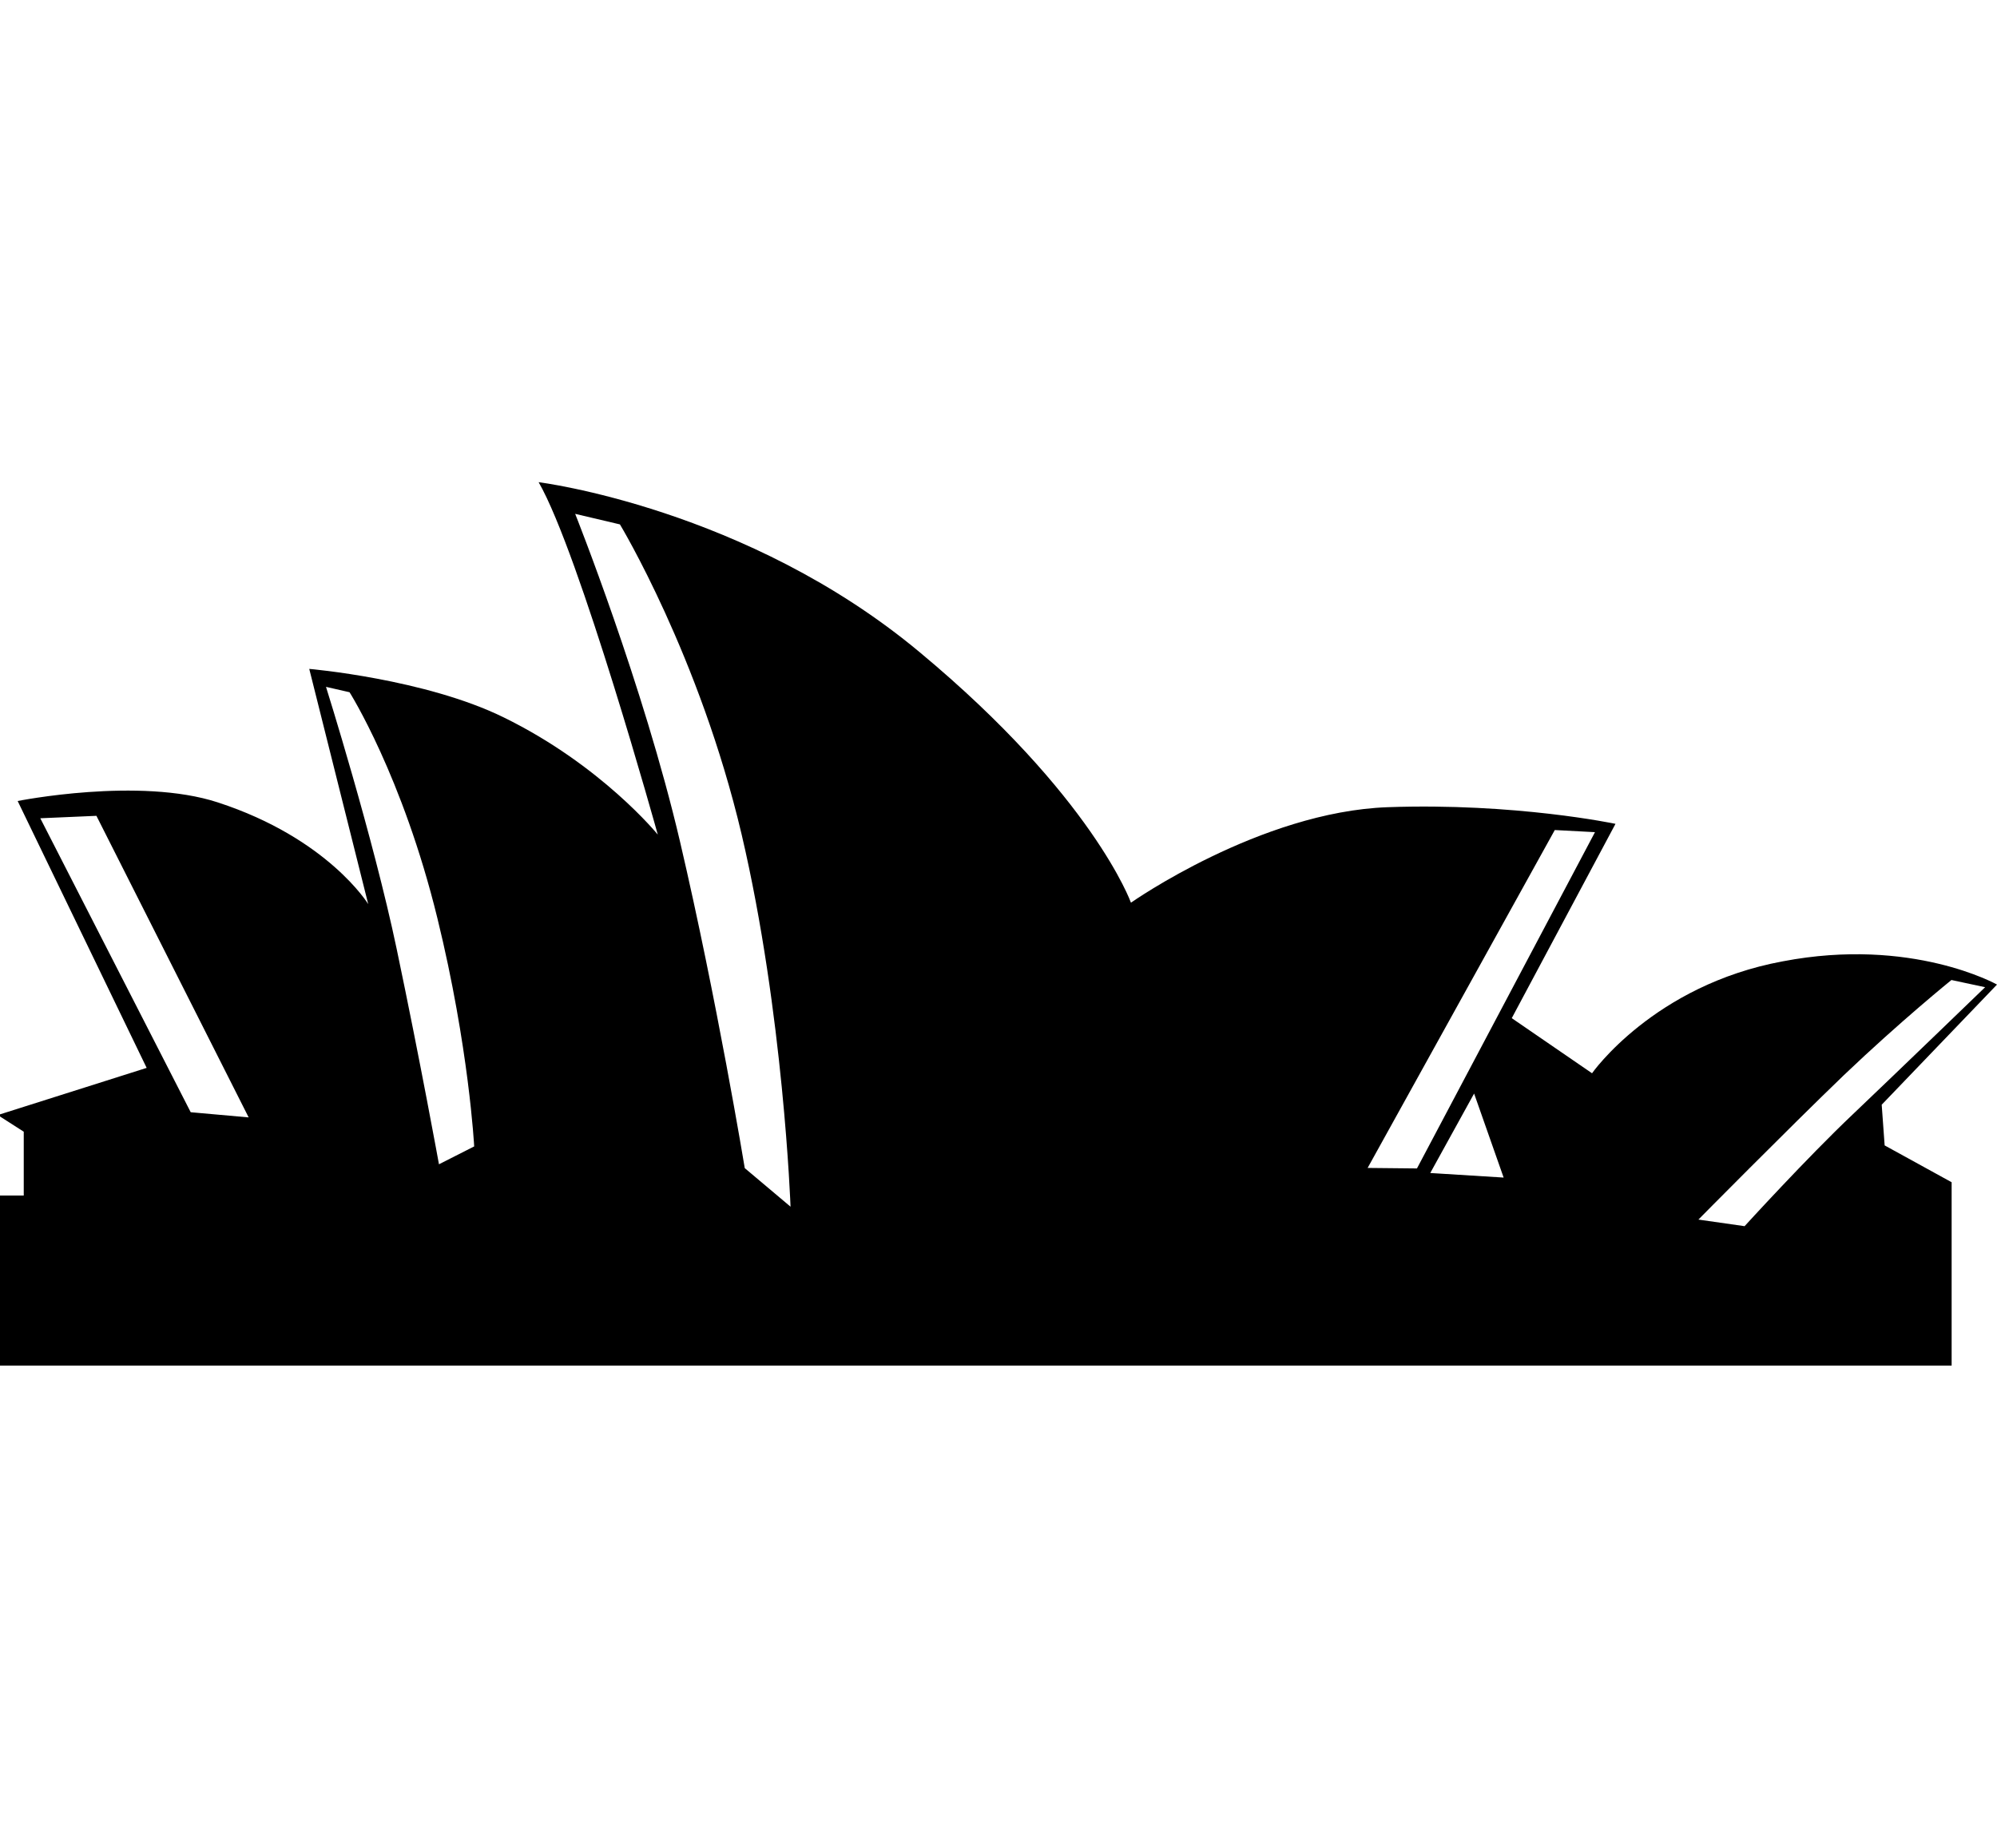 <?xml version="1.0" encoding="utf-8"?>
<!-- Generator: Adobe Illustrator 16.0.4, SVG Export Plug-In . SVG Version: 6.00 Build 0)  -->
<!DOCTYPE svg PUBLIC "-//W3C//DTD SVG 1.1//EN" "http://www.w3.org/Graphics/SVG/1.1/DTD/svg11.dtd">
<svg version="1.1" id="Capa_1" xmlns="http://www.w3.org/2000/svg" xmlns:xlink="http://www.w3.org/1999/xlink" x="0px" y="0px"
	 width="19.676px" height="18.211px" viewBox="0 0 19.676 18.211" enable-background="new 0 0 19.676 18.211" xml:space="preserve">
<path d="M18.54,10.887l1.136-1.184c0,0-0.839-0.473-2.111-0.229c-1.272,0.235-1.879,1.103-1.879,1.103l-0.791-0.543l1.022-1.915
	c0,0-0.987-0.209-2.245-0.164C12.416,8,11.143,8.896,11.143,8.896S10.77,7.849,9.062,6.428C7.358,5.006,5.307,4.752,5.307,4.752
	c0.404,0.701,1.174,3.473,1.174,3.473S5.927,7.542,4.963,7.07C4.19,6.69,3.047,6.592,3.047,6.592l0.581,2.318
	c0,0-0.396-0.648-1.481-1.002C1.372,7.654,0.174,7.894,0.174,7.894l1.271,2.63L0,10.982v0.021l0.234,0.15v0.629H0v1.676h19.229
	v-1.807l-0.66-0.363L18.54,10.887z M1.879,10.961L0.397,8.064L0.95,8.04l1.5,2.972L1.879,10.961z M4.325,11.474
	c0,0-0.183-1.009-0.416-2.119C3.676,8.244,3.212,6.769,3.212,6.769l0.232,0.053c0,0,0.523,0.826,0.866,2.229
	c0.311,1.269,0.362,2.247,0.362,2.247L4.325,11.474z M7.338,11.512c0,0-0.275-1.666-0.638-3.218c-0.363-1.551-1.033-3.23-1.033-3.23
	l0.441,0.104c0,0,0.785,1.299,1.199,3.055c0.413,1.76,0.482,3.669,0.482,3.669L7.338,11.512z M13.475,11.51l1.844-3.33l0.396,0.021
	l-1.754,3.314L13.475,11.51z M14.092,11.56l0.432-0.783l0.291,0.828L14.092,11.56z M17.189,12.084l-0.455-0.065
	c0,0,0.873-0.884,1.433-1.423c0.562-0.536,1.06-0.938,1.06-0.938l0.332,0.071c0,0-0.854,0.825-1.305,1.254
	C17.805,11.408,17.189,12.084,17.189,12.084z"/>
</svg>
